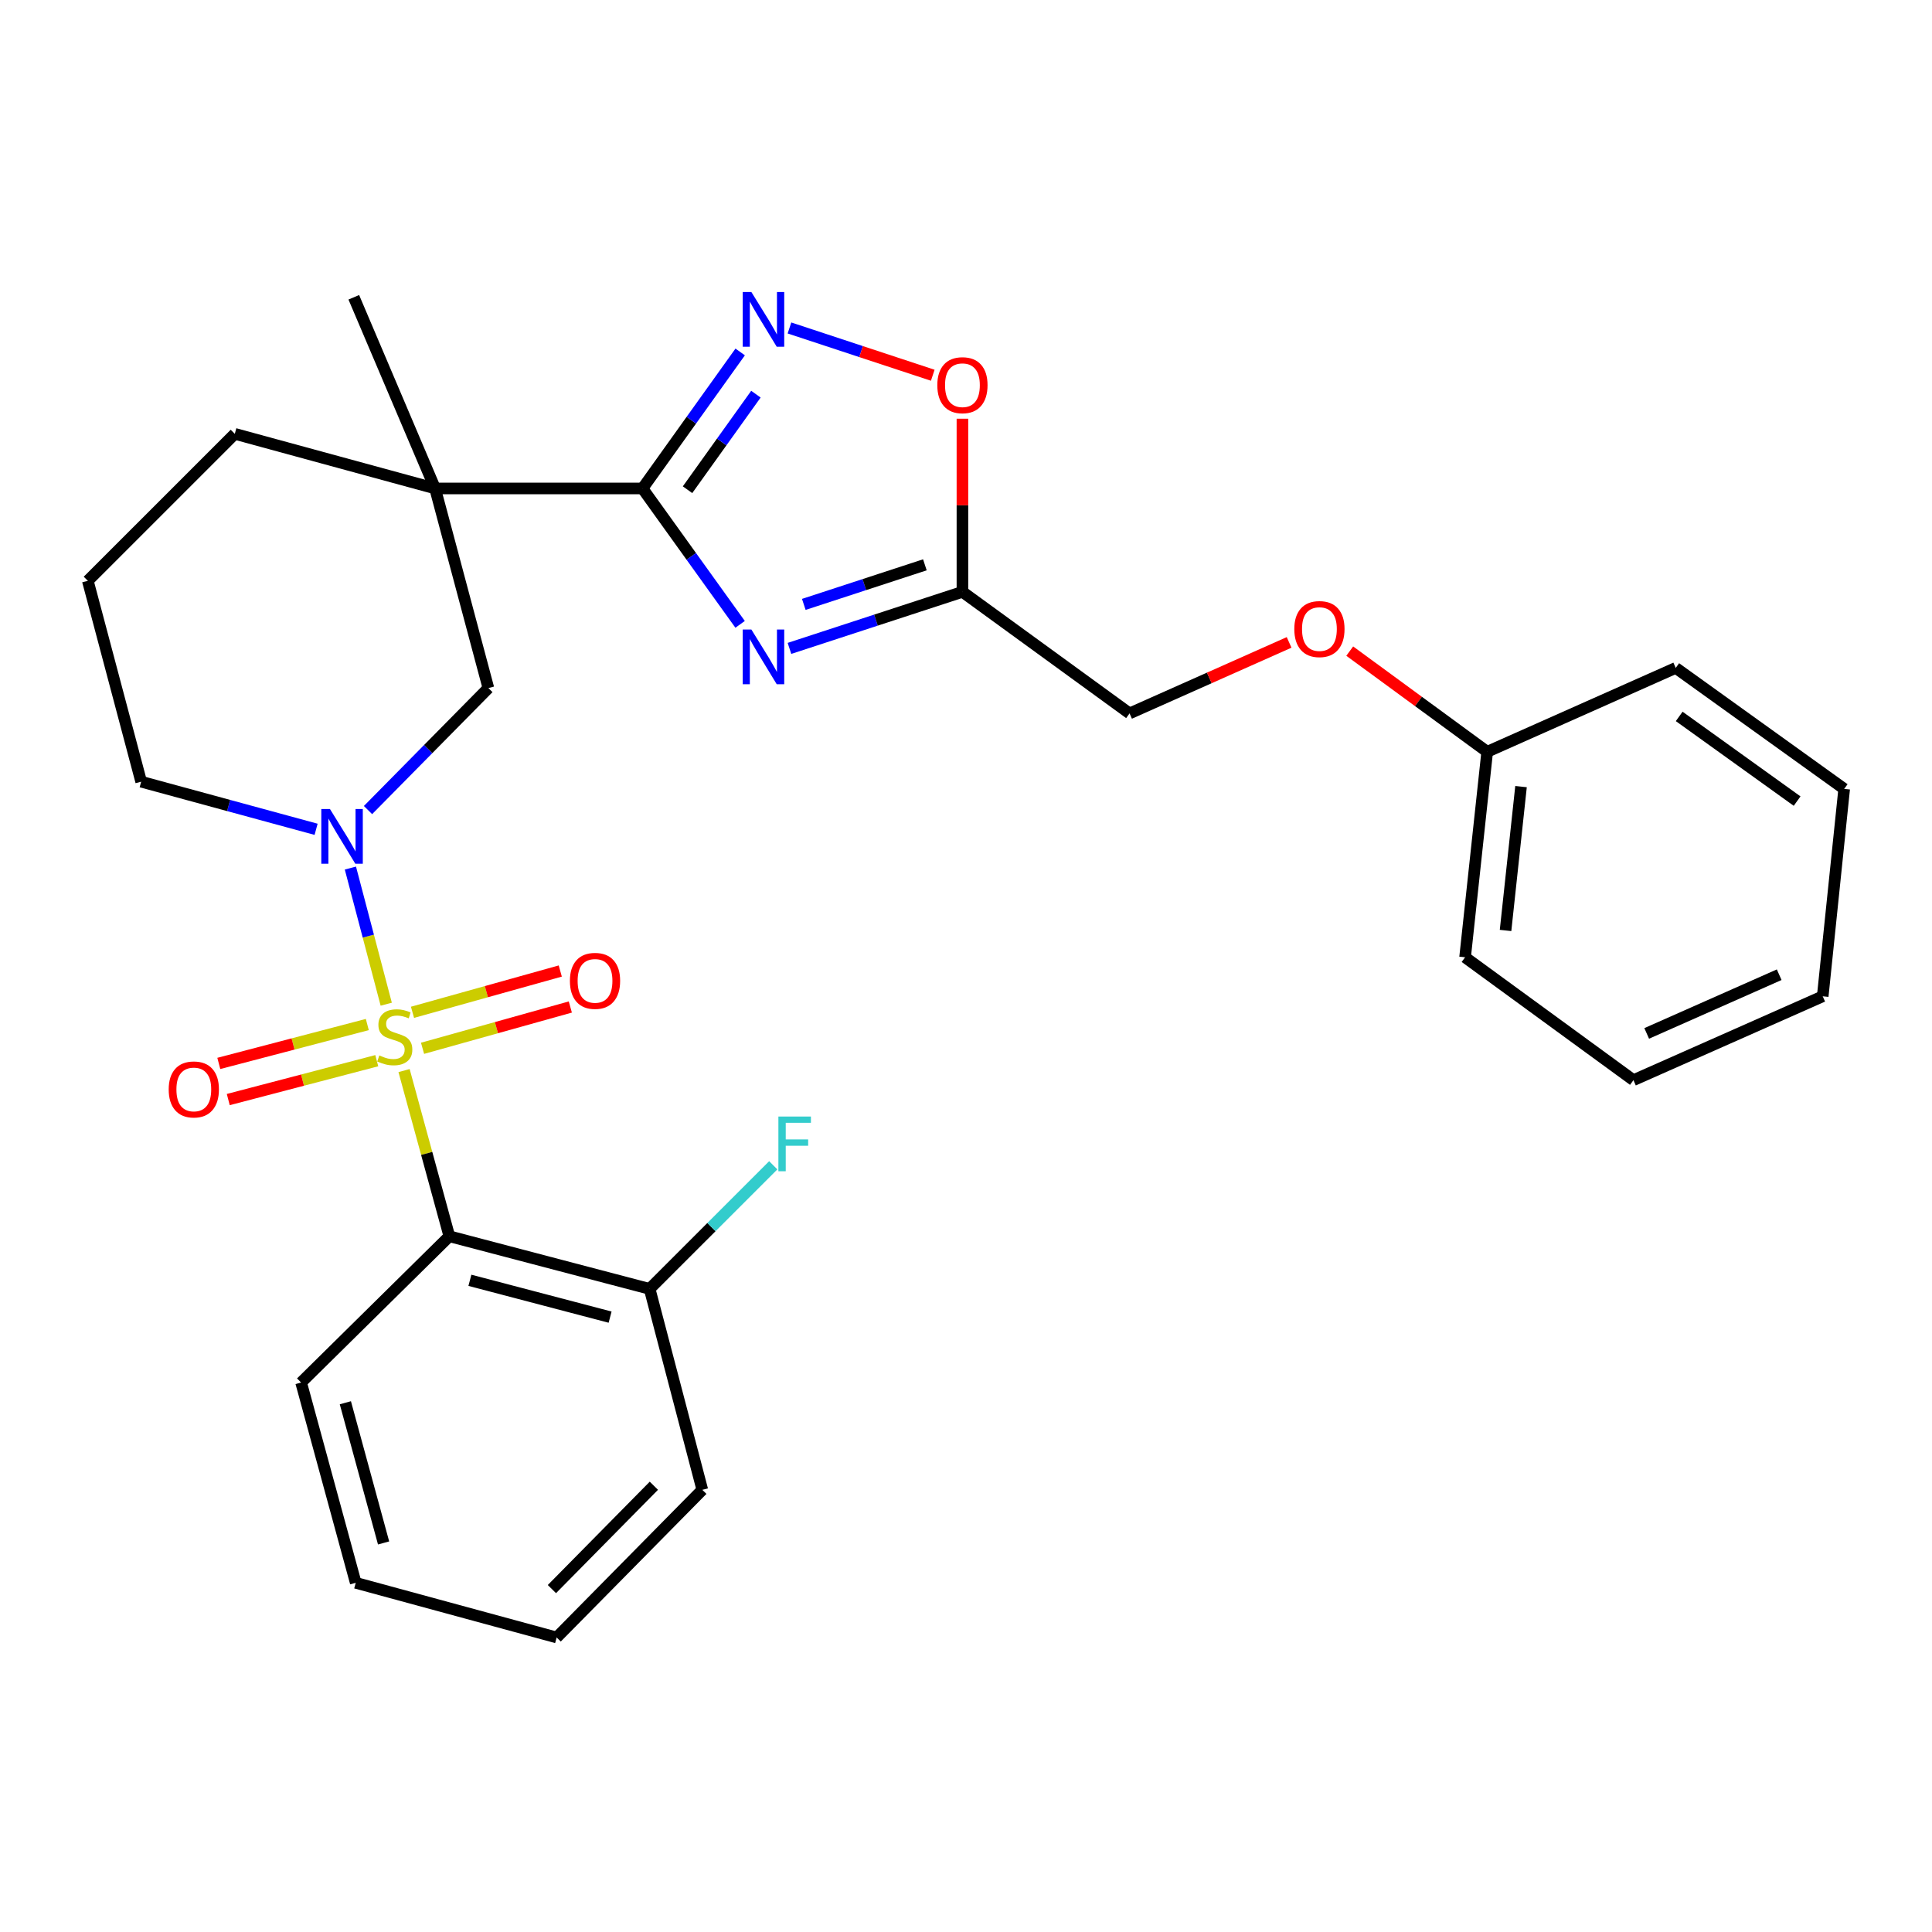 <?xml version='1.0' encoding='iso-8859-1'?>
<svg version='1.1' baseProfile='full'
              xmlns='http://www.w3.org/2000/svg'
                      xmlns:rdkit='http://www.rdkit.org/xml'
                      xmlns:xlink='http://www.w3.org/1999/xlink'
                  xml:space='preserve'
width='1000px' height='1000px' viewBox='0 0 1000 1000'>
<!-- END OF HEADER -->
<rect style='opacity:1.0;fill:#FFFFFF;stroke:none' width='1000' height='1000' x='0' y='0'> </rect>
<path class='bond-0' d='M 199.914,519.77 L 190.639,484.54' style='fill:none;fill-rule:evenodd;stroke:#CCCC00;stroke-width:6px;stroke-linecap:butt;stroke-linejoin:miter;stroke-opacity:1' />
<path class='bond-0' d='M 190.639,484.54 L 181.364,449.31' style='fill:none;fill-rule:evenodd;stroke:#0000FF;stroke-width:6px;stroke-linecap:butt;stroke-linejoin:miter;stroke-opacity:1' />
<path class='bond-3' d='M 209.137,554.128 L 220.861,597.01' style='fill:none;fill-rule:evenodd;stroke:#CCCC00;stroke-width:6px;stroke-linecap:butt;stroke-linejoin:miter;stroke-opacity:1' />
<path class='bond-3' d='M 220.861,597.01 L 232.585,639.891' style='fill:none;fill-rule:evenodd;stroke:#000000;stroke-width:6px;stroke-linecap:butt;stroke-linejoin:miter;stroke-opacity:1' />
<path class='bond-9' d='M 190.119,530.297 L 151.685,540.361' style='fill:none;fill-rule:evenodd;stroke:#CCCC00;stroke-width:6px;stroke-linecap:butt;stroke-linejoin:miter;stroke-opacity:1' />
<path class='bond-9' d='M 151.685,540.361 L 113.252,550.425' style='fill:none;fill-rule:evenodd;stroke:#FF0000;stroke-width:6px;stroke-linecap:butt;stroke-linejoin:miter;stroke-opacity:1' />
<path class='bond-9' d='M 195.018,549.006 L 156.585,559.07' style='fill:none;fill-rule:evenodd;stroke:#CCCC00;stroke-width:6px;stroke-linecap:butt;stroke-linejoin:miter;stroke-opacity:1' />
<path class='bond-9' d='M 156.585,559.07 L 118.151,569.134' style='fill:none;fill-rule:evenodd;stroke:#FF0000;stroke-width:6px;stroke-linecap:butt;stroke-linejoin:miter;stroke-opacity:1' />
<path class='bond-10' d='M 218.709,542.595 L 256.954,531.91' style='fill:none;fill-rule:evenodd;stroke:#CCCC00;stroke-width:6px;stroke-linecap:butt;stroke-linejoin:miter;stroke-opacity:1' />
<path class='bond-10' d='M 256.954,531.91 L 295.198,521.225' style='fill:none;fill-rule:evenodd;stroke:#FF0000;stroke-width:6px;stroke-linecap:butt;stroke-linejoin:miter;stroke-opacity:1' />
<path class='bond-10' d='M 213.505,523.968 L 251.75,513.283' style='fill:none;fill-rule:evenodd;stroke:#CCCC00;stroke-width:6px;stroke-linecap:butt;stroke-linejoin:miter;stroke-opacity:1' />
<path class='bond-10' d='M 251.75,513.283 L 289.994,502.598' style='fill:none;fill-rule:evenodd;stroke:#FF0000;stroke-width:6px;stroke-linecap:butt;stroke-linejoin:miter;stroke-opacity:1' />
<path class='bond-7' d='M 190.481,419.288 L 221.633,387.716' style='fill:none;fill-rule:evenodd;stroke:#0000FF;stroke-width:6px;stroke-linecap:butt;stroke-linejoin:miter;stroke-opacity:1' />
<path class='bond-7' d='M 221.633,387.716 L 252.785,356.144' style='fill:none;fill-rule:evenodd;stroke:#000000;stroke-width:6px;stroke-linecap:butt;stroke-linejoin:miter;stroke-opacity:1' />
<path class='bond-14' d='M 163.611,429.248 L 118.34,416.926' style='fill:none;fill-rule:evenodd;stroke:#0000FF;stroke-width:6px;stroke-linecap:butt;stroke-linejoin:miter;stroke-opacity:1' />
<path class='bond-14' d='M 118.34,416.926 L 73.069,404.603' style='fill:none;fill-rule:evenodd;stroke:#000000;stroke-width:6px;stroke-linecap:butt;stroke-linejoin:miter;stroke-opacity:1' />
<path class='bond-1' d='M 332.554,252.823 L 225.203,252.823' style='fill:none;fill-rule:evenodd;stroke:#000000;stroke-width:6px;stroke-linecap:butt;stroke-linejoin:miter;stroke-opacity:1' />
<path class='bond-2' d='M 332.554,252.823 L 357.815,287.993' style='fill:none;fill-rule:evenodd;stroke:#000000;stroke-width:6px;stroke-linecap:butt;stroke-linejoin:miter;stroke-opacity:1' />
<path class='bond-2' d='M 357.815,287.993 L 383.076,323.162' style='fill:none;fill-rule:evenodd;stroke:#0000FF;stroke-width:6px;stroke-linecap:butt;stroke-linejoin:miter;stroke-opacity:1' />
<path class='bond-5' d='M 332.554,252.823 L 357.835,217.495' style='fill:none;fill-rule:evenodd;stroke:#000000;stroke-width:6px;stroke-linecap:butt;stroke-linejoin:miter;stroke-opacity:1' />
<path class='bond-5' d='M 357.835,217.495 L 383.116,182.168' style='fill:none;fill-rule:evenodd;stroke:#0000FF;stroke-width:6px;stroke-linecap:butt;stroke-linejoin:miter;stroke-opacity:1' />
<path class='bond-5' d='M 355.866,253.48 L 373.563,228.751' style='fill:none;fill-rule:evenodd;stroke:#000000;stroke-width:6px;stroke-linecap:butt;stroke-linejoin:miter;stroke-opacity:1' />
<path class='bond-5' d='M 373.563,228.751 L 391.26,204.021' style='fill:none;fill-rule:evenodd;stroke:#0000FF;stroke-width:6px;stroke-linecap:butt;stroke-linejoin:miter;stroke-opacity:1' />
<path class='bond-6' d='M 408.623,335.609 L 453.387,320.976' style='fill:none;fill-rule:evenodd;stroke:#0000FF;stroke-width:6px;stroke-linecap:butt;stroke-linejoin:miter;stroke-opacity:1' />
<path class='bond-6' d='M 453.387,320.976 L 498.152,306.342' style='fill:none;fill-rule:evenodd;stroke:#000000;stroke-width:6px;stroke-linecap:butt;stroke-linejoin:miter;stroke-opacity:1' />
<path class='bond-6' d='M 416.043,312.836 L 447.378,302.593' style='fill:none;fill-rule:evenodd;stroke:#0000FF;stroke-width:6px;stroke-linecap:butt;stroke-linejoin:miter;stroke-opacity:1' />
<path class='bond-6' d='M 447.378,302.593 L 478.713,292.349' style='fill:none;fill-rule:evenodd;stroke:#000000;stroke-width:6px;stroke-linecap:butt;stroke-linejoin:miter;stroke-opacity:1' />
<path class='bond-11' d='M 232.585,639.891 L 336.25,667.129' style='fill:none;fill-rule:evenodd;stroke:#000000;stroke-width:6px;stroke-linecap:butt;stroke-linejoin:miter;stroke-opacity:1' />
<path class='bond-11' d='M 243.22,662.683 L 315.786,681.749' style='fill:none;fill-rule:evenodd;stroke:#000000;stroke-width:6px;stroke-linecap:butt;stroke-linejoin:miter;stroke-opacity:1' />
<path class='bond-18' d='M 232.585,639.891 L 155.857,715.599' style='fill:none;fill-rule:evenodd;stroke:#000000;stroke-width:6px;stroke-linecap:butt;stroke-linejoin:miter;stroke-opacity:1' />
<path class='bond-4' d='M 225.203,252.823 L 252.785,356.144' style='fill:none;fill-rule:evenodd;stroke:#000000;stroke-width:6px;stroke-linecap:butt;stroke-linejoin:miter;stroke-opacity:1' />
<path class='bond-17' d='M 225.203,252.823 L 183.127,153.875' style='fill:none;fill-rule:evenodd;stroke:#000000;stroke-width:6px;stroke-linecap:butt;stroke-linejoin:miter;stroke-opacity:1' />
<path class='bond-30' d='M 225.203,252.823 L 121.538,224.553' style='fill:none;fill-rule:evenodd;stroke:#000000;stroke-width:6px;stroke-linecap:butt;stroke-linejoin:miter;stroke-opacity:1' />
<path class='bond-8' d='M 408.625,169.756 L 445.71,181.991' style='fill:none;fill-rule:evenodd;stroke:#0000FF;stroke-width:6px;stroke-linecap:butt;stroke-linejoin:miter;stroke-opacity:1' />
<path class='bond-8' d='M 445.71,181.991 L 482.795,194.226' style='fill:none;fill-rule:evenodd;stroke:#FF0000;stroke-width:6px;stroke-linecap:butt;stroke-linejoin:miter;stroke-opacity:1' />
<path class='bond-12' d='M 498.152,306.342 L 584.658,369.264' style='fill:none;fill-rule:evenodd;stroke:#000000;stroke-width:6px;stroke-linecap:butt;stroke-linejoin:miter;stroke-opacity:1' />
<path class='bond-31' d='M 498.152,306.342 L 498.152,261.536' style='fill:none;fill-rule:evenodd;stroke:#000000;stroke-width:6px;stroke-linecap:butt;stroke-linejoin:miter;stroke-opacity:1' />
<path class='bond-31' d='M 498.152,261.536 L 498.152,216.729' style='fill:none;fill-rule:evenodd;stroke:#FF0000;stroke-width:6px;stroke-linecap:butt;stroke-linejoin:miter;stroke-opacity:1' />
<path class='bond-16' d='M 336.25,667.129 L 368.245,635.139' style='fill:none;fill-rule:evenodd;stroke:#000000;stroke-width:6px;stroke-linecap:butt;stroke-linejoin:miter;stroke-opacity:1' />
<path class='bond-16' d='M 368.245,635.139 L 400.239,603.149' style='fill:none;fill-rule:evenodd;stroke:#33CCCC;stroke-width:6px;stroke-linecap:butt;stroke-linejoin:miter;stroke-opacity:1' />
<path class='bond-21' d='M 336.25,667.129 L 363.52,771.138' style='fill:none;fill-rule:evenodd;stroke:#000000;stroke-width:6px;stroke-linecap:butt;stroke-linejoin:miter;stroke-opacity:1' />
<path class='bond-13' d='M 584.658,369.264 L 625.949,350.884' style='fill:none;fill-rule:evenodd;stroke:#000000;stroke-width:6px;stroke-linecap:butt;stroke-linejoin:miter;stroke-opacity:1' />
<path class='bond-13' d='M 625.949,350.884 L 667.24,332.505' style='fill:none;fill-rule:evenodd;stroke:#FF0000;stroke-width:6px;stroke-linecap:butt;stroke-linejoin:miter;stroke-opacity:1' />
<path class='bond-19' d='M 698.62,337.013 L 734.194,363.067' style='fill:none;fill-rule:evenodd;stroke:#FF0000;stroke-width:6px;stroke-linecap:butt;stroke-linejoin:miter;stroke-opacity:1' />
<path class='bond-19' d='M 734.194,363.067 L 769.768,389.12' style='fill:none;fill-rule:evenodd;stroke:#000000;stroke-width:6px;stroke-linecap:butt;stroke-linejoin:miter;stroke-opacity:1' />
<path class='bond-20' d='M 73.069,404.603 L 45.455,300.626' style='fill:none;fill-rule:evenodd;stroke:#000000;stroke-width:6px;stroke-linecap:butt;stroke-linejoin:miter;stroke-opacity:1' />
<path class='bond-15' d='M 121.538,224.553 L 45.455,300.626' style='fill:none;fill-rule:evenodd;stroke:#000000;stroke-width:6px;stroke-linecap:butt;stroke-linejoin:miter;stroke-opacity:1' />
<path class='bond-24' d='M 155.857,715.599 L 184.126,819.264' style='fill:none;fill-rule:evenodd;stroke:#000000;stroke-width:6px;stroke-linecap:butt;stroke-linejoin:miter;stroke-opacity:1' />
<path class='bond-24' d='M 178.756,726.06 L 198.545,798.626' style='fill:none;fill-rule:evenodd;stroke:#000000;stroke-width:6px;stroke-linecap:butt;stroke-linejoin:miter;stroke-opacity:1' />
<path class='bond-22' d='M 769.768,389.12 L 758.325,495.493' style='fill:none;fill-rule:evenodd;stroke:#000000;stroke-width:6px;stroke-linecap:butt;stroke-linejoin:miter;stroke-opacity:1' />
<path class='bond-22' d='M 787.281,407.145 L 779.271,481.606' style='fill:none;fill-rule:evenodd;stroke:#000000;stroke-width:6px;stroke-linecap:butt;stroke-linejoin:miter;stroke-opacity:1' />
<path class='bond-23' d='M 769.768,389.12 L 867.352,345.711' style='fill:none;fill-rule:evenodd;stroke:#000000;stroke-width:6px;stroke-linecap:butt;stroke-linejoin:miter;stroke-opacity:1' />
<path class='bond-29' d='M 363.52,771.138 L 288.124,847.555' style='fill:none;fill-rule:evenodd;stroke:#000000;stroke-width:6px;stroke-linecap:butt;stroke-linejoin:miter;stroke-opacity:1' />
<path class='bond-29' d='M 338.443,769.017 L 285.666,822.509' style='fill:none;fill-rule:evenodd;stroke:#000000;stroke-width:6px;stroke-linecap:butt;stroke-linejoin:miter;stroke-opacity:1' />
<path class='bond-27' d='M 758.325,495.493 L 845.465,559.091' style='fill:none;fill-rule:evenodd;stroke:#000000;stroke-width:6px;stroke-linecap:butt;stroke-linejoin:miter;stroke-opacity:1' />
<path class='bond-26' d='M 867.352,345.711 L 954.545,408.332' style='fill:none;fill-rule:evenodd;stroke:#000000;stroke-width:6px;stroke-linecap:butt;stroke-linejoin:miter;stroke-opacity:1' />
<path class='bond-26' d='M 869.149,370.813 L 930.185,414.648' style='fill:none;fill-rule:evenodd;stroke:#000000;stroke-width:6px;stroke-linecap:butt;stroke-linejoin:miter;stroke-opacity:1' />
<path class='bond-25' d='M 184.126,819.264 L 288.124,847.555' style='fill:none;fill-rule:evenodd;stroke:#000000;stroke-width:6px;stroke-linecap:butt;stroke-linejoin:miter;stroke-opacity:1' />
<path class='bond-28' d='M 954.545,408.332 L 943.435,515.682' style='fill:none;fill-rule:evenodd;stroke:#000000;stroke-width:6px;stroke-linecap:butt;stroke-linejoin:miter;stroke-opacity:1' />
<path class='bond-32' d='M 845.465,559.091 L 943.435,515.682' style='fill:none;fill-rule:evenodd;stroke:#000000;stroke-width:6px;stroke-linecap:butt;stroke-linejoin:miter;stroke-opacity:1' />
<path class='bond-32' d='M 852.326,534.897 L 920.905,504.511' style='fill:none;fill-rule:evenodd;stroke:#000000;stroke-width:6px;stroke-linecap:butt;stroke-linejoin:miter;stroke-opacity:1' />
<path  class='atom-0' d='M 196.337 546.29
Q 196.657 546.41, 197.977 546.97
Q 199.297 547.53, 200.737 547.89
Q 202.217 548.21, 203.657 548.21
Q 206.337 548.21, 207.897 546.93
Q 209.457 545.61, 209.457 543.33
Q 209.457 541.77, 208.657 540.81
Q 207.897 539.85, 206.697 539.33
Q 205.497 538.81, 203.497 538.21
Q 200.977 537.45, 199.457 536.73
Q 197.977 536.01, 196.897 534.49
Q 195.857 532.97, 195.857 530.41
Q 195.857 526.85, 198.257 524.65
Q 200.697 522.45, 205.497 522.45
Q 208.777 522.45, 212.497 524.01
L 211.577 527.09
Q 208.177 525.69, 205.617 525.69
Q 202.857 525.69, 201.337 526.85
Q 199.817 527.97, 199.857 529.93
Q 199.857 531.45, 200.617 532.37
Q 201.417 533.29, 202.537 533.81
Q 203.697 534.33, 205.617 534.93
Q 208.177 535.73, 209.697 536.53
Q 211.217 537.33, 212.297 538.97
Q 213.417 540.57, 213.417 543.33
Q 213.417 547.25, 210.777 549.37
Q 208.177 551.45, 203.817 551.45
Q 201.297 551.45, 199.377 550.89
Q 197.497 550.37, 195.257 549.45
L 196.337 546.29
' fill='#CCCC00'/>
<path  class='atom-1' d='M 170.785 418.745
L 180.065 433.745
Q 180.985 435.225, 182.465 437.905
Q 183.945 440.585, 184.025 440.745
L 184.025 418.745
L 187.785 418.745
L 187.785 447.065
L 183.905 447.065
L 173.945 430.665
Q 172.785 428.745, 171.545 426.545
Q 170.345 424.345, 169.985 423.665
L 169.985 447.065
L 166.305 447.065
L 166.305 418.745
L 170.785 418.745
' fill='#0000FF'/>
<path  class='atom-3' d='M 388.914 325.846
L 398.194 340.846
Q 399.114 342.326, 400.594 345.006
Q 402.074 347.686, 402.154 347.846
L 402.154 325.846
L 405.914 325.846
L 405.914 354.166
L 402.034 354.166
L 392.074 337.766
Q 390.914 335.846, 389.674 333.646
Q 388.474 331.446, 388.114 330.766
L 388.114 354.166
L 384.434 354.166
L 384.434 325.846
L 388.914 325.846
' fill='#0000FF'/>
<path  class='atom-6' d='M 388.914 151.158
L 398.194 166.158
Q 399.114 167.638, 400.594 170.318
Q 402.074 172.998, 402.154 173.158
L 402.154 151.158
L 405.914 151.158
L 405.914 179.478
L 402.034 179.478
L 392.074 163.078
Q 390.914 161.158, 389.674 158.958
Q 388.474 156.758, 388.114 156.078
L 388.114 179.478
L 384.434 179.478
L 384.434 151.158
L 388.914 151.158
' fill='#0000FF'/>
<path  class='atom-9' d='M 485.152 199.373
Q 485.152 192.573, 488.512 188.773
Q 491.872 184.973, 498.152 184.973
Q 504.432 184.973, 507.792 188.773
Q 511.152 192.573, 511.152 199.373
Q 511.152 206.253, 507.752 210.173
Q 504.352 214.053, 498.152 214.053
Q 491.912 214.053, 488.512 210.173
Q 485.152 206.293, 485.152 199.373
M 498.152 210.853
Q 502.472 210.853, 504.792 207.973
Q 507.152 205.053, 507.152 199.373
Q 507.152 193.813, 504.792 191.013
Q 502.472 188.173, 498.152 188.173
Q 493.832 188.173, 491.472 190.973
Q 489.152 193.773, 489.152 199.373
Q 489.152 205.093, 491.472 207.973
Q 493.832 210.853, 498.152 210.853
' fill='#FF0000'/>
<path  class='atom-10' d='M 87.317 563.888
Q 87.317 557.088, 90.677 553.288
Q 94.037 549.488, 100.317 549.488
Q 106.597 549.488, 109.957 553.288
Q 113.317 557.088, 113.317 563.888
Q 113.317 570.768, 109.917 574.688
Q 106.517 578.568, 100.317 578.568
Q 94.077 578.568, 90.677 574.688
Q 87.317 570.808, 87.317 563.888
M 100.317 575.368
Q 104.637 575.368, 106.957 572.488
Q 109.317 569.568, 109.317 563.888
Q 109.317 558.328, 106.957 555.528
Q 104.637 552.688, 100.317 552.688
Q 95.997 552.688, 93.637 555.488
Q 91.317 558.288, 91.317 563.888
Q 91.317 569.608, 93.637 572.488
Q 95.997 575.368, 100.317 575.368
' fill='#FF0000'/>
<path  class='atom-11' d='M 294.981 507.693
Q 294.981 500.893, 298.341 497.093
Q 301.701 493.293, 307.981 493.293
Q 314.261 493.293, 317.621 497.093
Q 320.981 500.893, 320.981 507.693
Q 320.981 514.573, 317.581 518.493
Q 314.181 522.373, 307.981 522.373
Q 301.741 522.373, 298.341 518.493
Q 294.981 514.613, 294.981 507.693
M 307.981 519.173
Q 312.301 519.173, 314.621 516.293
Q 316.981 513.373, 316.981 507.693
Q 316.981 502.133, 314.621 499.333
Q 312.301 496.493, 307.981 496.493
Q 303.661 496.493, 301.301 499.293
Q 298.981 502.093, 298.981 507.693
Q 298.981 513.413, 301.301 516.293
Q 303.661 519.173, 307.981 519.173
' fill='#FF0000'/>
<path  class='atom-14' d='M 669.929 325.602
Q 669.929 318.802, 673.289 315.002
Q 676.649 311.202, 682.929 311.202
Q 689.209 311.202, 692.569 315.002
Q 695.929 318.802, 695.929 325.602
Q 695.929 332.482, 692.529 336.402
Q 689.129 340.282, 682.929 340.282
Q 676.689 340.282, 673.289 336.402
Q 669.929 332.522, 669.929 325.602
M 682.929 337.082
Q 687.249 337.082, 689.569 334.202
Q 691.929 331.282, 691.929 325.602
Q 691.929 320.042, 689.569 317.242
Q 687.249 314.402, 682.929 314.402
Q 678.609 314.402, 676.249 317.202
Q 673.929 320.002, 673.929 325.602
Q 673.929 331.322, 676.249 334.202
Q 678.609 337.082, 682.929 337.082
' fill='#FF0000'/>
<path  class='atom-17' d='M 402.893 577.917
L 419.733 577.917
L 419.733 581.157
L 406.693 581.157
L 406.693 589.757
L 418.293 589.757
L 418.293 593.037
L 406.693 593.037
L 406.693 606.237
L 402.893 606.237
L 402.893 577.917
' fill='#33CCCC'/>
</svg>
